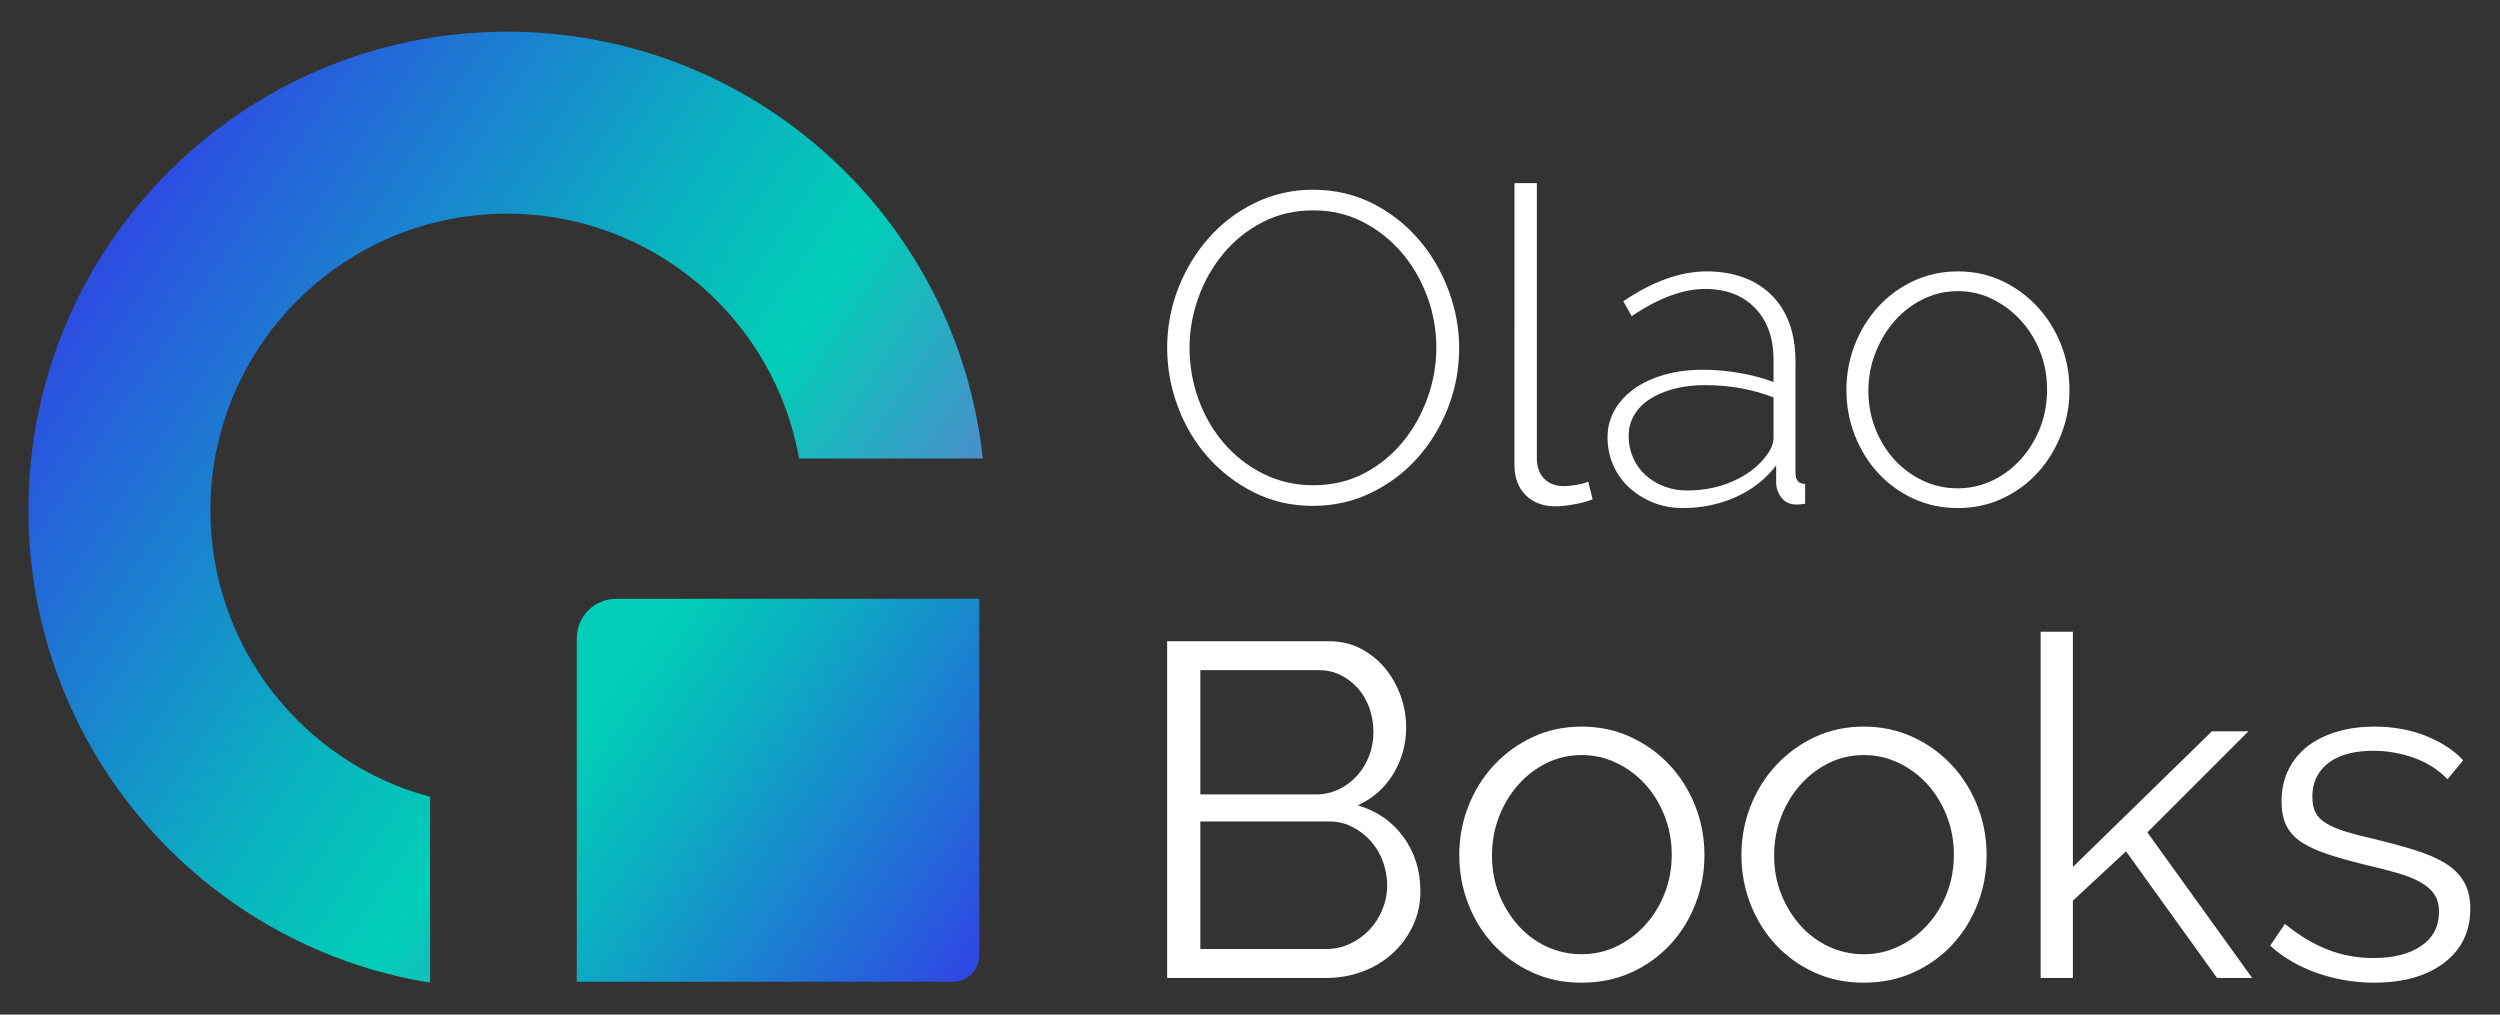 <svg xmlns="http://www.w3.org/2000/svg" xmlns:xlink="http://www.w3.org/1999/xlink" id="Layer_1" data-name="Layer 1" viewBox="0 0 10305.39 4182.26"><rect x="0" y="0" width="10305.39" height="4182.26" fill="#333333" stroke="none"/><defs><style>      .cls-1 {        fill: url(#linear-gradient);      }      .cls-1, .cls-2, .cls-3 {        stroke-width: 0px;      }      .cls-2 {        fill: #fff;      }      .cls-3 {        fill: url(#linear-gradient-2);      }    </style><linearGradient id="linear-gradient" x1="1456.83" y1="2874.48" x2="2963.06" y2="5041.28" gradientTransform="translate(7343.91 5591.93) rotate(-90) scale(1 -1)" gradientUnits="userSpaceOnUse"><stop offset=".04" stop-color="#392bed"></stop><stop offset=".38" stop-color="#2071d5"></stop><stop offset=".72" stop-color="#09b4bf"></stop><stop offset=".88" stop-color="#00ceb6"></stop></linearGradient><linearGradient id="linear-gradient-2" x1="-348.01" y1="3514.47" x2="7567.8" y2="-1779.09" gradientTransform="translate(0 3987.48) scale(1 -1)" gradientUnits="userSpaceOnUse"><stop offset=".04" stop-color="#392bed"></stop><stop offset=".17" stop-color="#2071d5"></stop><stop offset=".3" stop-color="#09b4bf"></stop><stop offset=".37" stop-color="#00ceb6"></stop><stop offset=".4" stop-color="#18b9bd"></stop><stop offset=".49" stop-color="#5a7fd1"></stop></linearGradient></defs><g><path class="cls-1" d="m4036.82,2468.47v1469.49c0,60.14-48.75,108.93-108.93,108.93h-1550.3v-1416.35c0-89.5,72.57-162.07,162.07-162.07h1497.16Z"></path><path class="cls-3" d="m4051.39,1890.12c-106.46-989.17-943.79-1759.51-1961.3-1759.51-1089.64,0-1972.95,883.31-1972.95,1972.95,0,981.64,717.01,1795.49,1655.82,1947.22v-766.18c-521.55-139.71-905.67-615.42-905.67-1181.04,0-675.34,547.46-1222.8,1222.8-1222.8,602.5,0,1102.86,435.83,1203.85,1009.35h757.46Z"></path></g><g><path class="cls-2" d="m5412.11,2085.27c-89.3,0-170.75-18.69-244.36-56.12-73.63-37.4-136.98-86.28-190.05-146.62-53.1-60.33-94.13-129.72-123.1-208.15-28.97-78.44-43.44-158.66-43.44-240.73s15.37-167.74,46.15-246.17c30.78-78.44,73.01-147.82,126.7-208.15,53.69-60.33,117.35-108.3,190.97-143.88,73.6-35.59,153.24-53.41,238.93-53.41s171.03,19.02,245.25,57.01c74.19,38.02,137.54,87.79,190.05,149.33,52.49,61.56,93.21,131.25,122.18,209.07,28.94,77.82,43.44,156.56,43.44,236.2,0,86.9-15.39,169.55-46.17,247.98-30.78,78.44-73.01,147.54-126.7,207.26-53.69,59.72-117.35,107.4-190.95,142.99-73.6,35.59-153.24,53.38-238.91,53.38Zm-508.63-651.61c0,73.63,12.35,144.52,37.1,212.68,24.75,68.18,59.75,128.52,105,181,45.25,52.51,99.25,94.44,161.98,125.81,62.74,31.37,131.53,47.04,206.36,47.04s146.9-16.29,209.05-48.86c62.13-32.57,115.23-75.72,159.27-129.41s78.15-114.33,102.29-181.92c24.13-67.57,36.2-136.34,36.2-206.34,0-73.6-12.68-144.5-38.02-212.68-25.36-68.16-60.64-128.49-105.89-181-45.25-52.49-98.66-94.41-160.19-125.78-61.56-31.37-129.13-47.07-202.71-47.07-77.26,0-147.25,16.31-209.99,48.88-62.74,32.57-116.45,75.72-161.09,129.41-44.64,53.69-79.02,114.33-103.16,181.9-24.13,67.59-36.2,136.37-36.2,206.34Z"></path><path class="cls-2" d="m6242.9,754.9h92.29v1134.9c0,35,9.95,62.76,29.86,83.27,19.92,20.5,47.37,30.76,82.37,30.76,13.27,0,29.25-1.51,47.96-4.53,18.71-3.02,35.89-7.54,51.59-13.58l18.1,72.4c-20.53,8.46-45.86,15.41-76.03,20.83-30.17,5.4-56.12,8.13-77.82,8.13-50.7,0-91.42-15.37-122.18-46.15-30.78-30.78-46.15-72.1-46.15-123.99V754.9Z"></path><path class="cls-2" d="m6936.12,2094.32c-43.46,0-83.88-7.54-121.28-22.63-37.43-15.08-70.3-35.59-98.66-61.54-28.35-25.93-50.37-56.71-66.06-92.32-15.7-35.59-23.52-73.91-23.52-114.94s9.64-78.41,28.97-112.21c19.3-33.8,46.15-63.04,80.53-87.79,34.39-24.75,75.72-44.05,123.99-57.93,48.27-13.86,101.37-20.81,159.3-20.81,50.67,0,101.65,4.53,152.93,13.58,51.28,9.05,97.43,21.42,138.46,37.1v-92.29c0-89.3-25.36-160.19-76.03-212.68-50.67-52.49-119.44-78.74-206.32-78.74-45.86,0-94.44,9.66-145.72,28.97-51.28,19.3-103.49,47.04-156.56,83.24l-34.39-61.54c120.67-82.04,235.31-123.07,343.91-123.07s202.71,32.9,267.88,98.66c65.14,65.76,97.74,156.56,97.74,272.4v459.75c0,30.17,13.27,45.25,39.83,45.25v81.45c-6.03,1.2-12.37,2.1-19.02,2.73-6.65.59-12.37.9-17.18.9-24.13,0-43.46-8.13-57.93-24.44-14.47-16.29-22.93-35.89-25.34-58.83v-77.85c-43.46,56.73-98.96,100.16-166.53,130.33-67.57,30.17-140.56,45.25-219,45.25Zm18.1-72.4c69.97,0,134.22-13.27,192.76-39.81,58.52-26.54,103.46-61.54,134.86-105,19.28-25.34,28.94-49.47,28.94-72.4v-166.53c-43.44-16.87-88.69-29.55-135.75-37.99-47.07-8.44-95.92-12.68-146.59-12.68-47.09,0-89.94,5.14-128.54,15.39-38.6,10.28-71.79,24.44-99.55,42.54-27.76,18.1-49.16,40.14-64.25,66.06-15.08,25.95-22.63,54.61-22.63,85.98s6.03,60.95,18.1,88.69c12.07,27.76,28.94,51.59,50.67,71.51,21.73,19.92,47.37,35.61,76.93,47.07,29.55,11.45,61.25,17.18,95.05,17.18Z"></path><path class="cls-2" d="m8070.99,2094.32c-66.37,0-127.62-12.99-183.74-38.91-56.12-25.93-104.69-61.23-145.7-105.89-41.03-44.64-73.01-96.54-95.92-155.67-22.93-59.11-34.39-121.26-34.39-186.42s11.76-129.11,35.28-188.24c23.52-59.13,55.81-111.03,96.84-155.67,41.01-44.64,89.58-79.94,145.7-105.89,56.12-25.93,116.76-38.91,181.92-38.91s125.48,12.99,181,38.91c55.5,25.95,104.08,61.25,145.7,105.89,41.62,44.64,74.22,96.54,97.74,155.67s35.31,121.87,35.31,188.24-11.78,127.32-35.31,186.42c-23.52,59.13-55.81,111.03-96.84,155.67-41.03,44.66-89.61,79.97-145.7,105.89-56.12,25.93-116.76,38.91-181.9,38.91Zm-369.24-483.29c0,55.53,9.64,107.71,28.94,156.59,19.3,48.88,45.56,91.4,78.74,127.6s72.1,64.86,116.73,85.98c44.64,21.12,92.32,31.68,143.01,31.68s98.35-10.56,142.99-31.68c44.64-21.12,83.86-50.37,117.65-87.79,33.8-37.4,60.33-80.53,79.64-129.41,19.3-48.86,28.97-101.65,28.97-158.38s-9.66-107.68-28.97-156.56c-19.3-48.88-45.84-91.7-79.64-128.52-33.8-36.79-72.71-66.04-116.76-87.77s-91.4-32.59-142.07-32.59-98.37,10.86-143.01,32.59c-44.64,21.73-83.55,51.28-116.73,88.69-33.18,37.4-59.75,81.15-79.64,131.23-19.92,50.08-29.86,102.88-29.86,158.35Z"></path></g><g><path class="cls-2" d="m5855.05,3673.5c0,52.13-10.44,100.05-31.28,143.7-20.86,43.65-48.88,81.45-84.07,113.39-35.19,31.93-76.24,56.71-123.14,74.29-46.92,17.58-97.1,26.37-150.53,26.37h-654.87v-1387.93h668.56c48.22,0,91.87,10.44,130.97,31.28,39.08,20.86,72.31,47.89,99.69,81.12,27.36,33.23,48.55,71.03,63.54,113.39,14.99,42.35,22.48,85.03,22.48,128.05,0,70.37-17.61,134.57-52.79,192.55-35.19,58-84.04,101.32-146.59,129.98,79.47,23.47,142.35,67.12,188.62,130.99,46.26,63.87,69.41,138.13,69.41,222.84Zm-907.05-910.96v512.18h476.97c33.89,0,65.5-7.16,94.81-21.49,29.32-14.33,54.4-33.23,75.25-56.71,20.86-23.45,37.14-50.48,48.88-81.12,11.74-30.62,17.61-62.88,17.61-96.77s-5.54-68.39-16.62-99.69c-11.08-31.28-26.73-58.31-46.92-81.12-20.22-22.81-44-41.06-71.36-54.75-27.36-13.67-57.34-20.53-89.91-20.53h-488.71Zm770.21,887.51c0-33.89-5.87-66.79-17.61-98.73-11.74-31.91-28.35-59.93-49.85-84.04-21.49-24.11-46.92-43.67-76.24-58.66-29.32-14.99-60.92-22.48-94.79-22.48h-531.72v525.85h518.03c35.19,0,68.09-7.16,98.73-21.49,30.62-14.33,57.32-33.54,80.13-57.65,22.81-24.11,40.73-52.13,53.76-84.07,13.03-31.93,19.56-64.84,19.56-98.73Z"></path><path class="cls-2" d="m6519.66,4050.78c-74.29,0-142.05-14.02-203.3-42.02-61.25-28-114.35-66.13-159.32-114.35-44.97-48.22-79.83-104.24-104.57-168.11-24.77-63.87-37.14-130.97-37.14-201.34s12.7-139.43,38.11-203.3c25.41-63.87,60.59-119.92,105.56-168.14,44.97-48.22,98.07-86.66,159.32-115.32,61.25-28.66,128.38-43.01,201.34-43.01s140.42,14.35,202.33,43.01c61.89,28.66,115.32,67.1,160.29,115.32,44.97,48.22,80.16,104.27,105.56,168.14s38.13,131.63,38.13,203.3-12.4,137.47-37.14,201.34c-24.77,63.87-59.63,119.89-104.6,168.11-44.97,48.22-98.4,86.35-160.29,114.35-61.91,28-130,42.02-204.29,42.02Zm-369.46-523.9c0,57.37,9.76,110.46,29.32,159.34,19.54,48.88,45.93,91.87,79.17,129.01,33.23,37.14,72.33,66.16,117.3,86.99,44.97,20.86,92.86,31.28,143.67,31.28s98.7-10.75,143.67-32.24c44.97-21.49,84.37-50.84,118.27-87.98,33.89-37.14,60.59-80.46,80.16-130,19.56-49.52,29.34-102.95,29.34-160.29s-9.78-109.14-29.34-159.32c-19.56-50.18-46.26-93.85-80.16-130.99-33.89-37.14-73.3-66.46-118.27-87.96-44.97-21.49-92.86-32.26-143.67-32.26s-98.4,10.77-142.71,32.26c-44.31,21.49-83.41,51.14-117.3,88.95-33.89,37.8-60.59,81.78-80.13,131.96-19.56,50.18-29.32,103.94-29.32,161.25Z"></path><path class="cls-2" d="m7682.76,4050.78c-74.29,0-142.05-14.02-203.3-42.02s-114.35-66.13-159.32-114.35c-44.97-48.22-79.83-104.24-104.57-168.11-24.77-63.87-37.14-130.97-37.14-201.34s12.7-139.43,38.11-203.3c25.41-63.87,60.59-119.92,105.56-168.14,44.97-48.22,98.07-86.66,159.32-115.32,61.25-28.66,128.38-43.01,201.34-43.01s140.42,14.35,202.33,43.01c61.89,28.66,115.32,67.1,160.29,115.32,44.97,48.22,80.16,104.27,105.56,168.14,25.41,63.87,38.13,131.63,38.13,203.3s-12.4,137.47-37.14,201.34c-24.77,63.87-59.63,119.89-104.6,168.11-44.97,48.22-98.4,86.35-160.29,114.35-61.91,28-130,42.02-204.29,42.02Zm-369.46-523.9c0,57.37,9.76,110.46,29.32,159.34,19.54,48.88,45.93,91.87,79.17,129.01,33.23,37.14,72.33,66.16,117.3,86.99,44.97,20.86,92.86,31.28,143.67,31.28s98.7-10.75,143.67-32.24c44.97-21.49,84.37-50.84,118.27-87.98,33.89-37.14,60.59-80.46,80.16-130,19.56-49.52,29.34-102.95,29.34-160.29s-9.78-109.14-29.34-159.32c-19.56-50.18-46.26-93.85-80.16-130.99-33.89-37.14-73.3-66.46-118.27-87.96-44.97-21.49-92.86-32.26-143.67-32.26s-98.4,10.77-142.71,32.26c-44.31,21.49-83.41,51.14-117.3,88.95-33.89,37.8-60.59,81.78-80.13,131.96-19.56,50.18-29.32,103.94-29.32,161.25Z"></path><path class="cls-2" d="m9139.1,4031.24l-375.32-521.94-218.95,203.3v318.64h-132.92v-1427.03h132.92v969.6l572.78-559.09h150.51l-416.38,416.38,432.03,600.14h-144.66Z"></path><path class="cls-2" d="m9786.15,4050.78c-79.5,0-157.04-13.03-232.62-39.08-75.61-26.07-140.77-63.85-195.5-113.39l60.62-89.94c57.32,46.92,115.65,82.11,174.95,105.56,59.3,23.47,122.81,35.19,190.6,35.19,82.11,0,147.58-16.62,196.46-49.85,48.86-33.23,73.3-80.46,73.3-141.72,0-28.66-6.53-52.44-19.54-71.34-13.03-18.9-32.26-35.52-57.67-49.85-25.41-14.33-57.34-27.06-95.78-38.13-38.46-11.08-83.1-22.48-133.91-34.22-58.64-14.33-109.47-28.66-152.49-42.99s-78.53-30.64-106.53-48.88c-28.02-18.24-48.88-40.7-62.55-67.43-13.69-26.73-20.53-60.29-20.53-100.68,0-50.81,10.09-95.78,30.29-134.88,20.2-39.1,47.56-71.36,82.11-96.77,34.53-25.41,74.92-44.61,121.19-57.65,46.26-13.03,95.47-19.56,147.61-19.56,78.2,0,149.21,12.7,213.08,38.11,63.85,25.41,115.32,58.97,154.44,100.68l-64.53,78.18c-37.8-39.08-83.74-68.39-137.8-87.96-54.09-19.54-110.46-29.32-169.1-29.32-35.19,0-67.76,3.58-97.74,10.75-29.98,7.16-56.38,18.57-79.19,34.22-22.81,15.65-40.73,35.52-53.76,59.63-13.03,24.11-19.54,52.44-19.54,85.01,0,27.39,4.55,49.54,13.69,66.49,9.12,16.95,24.11,31.6,44.97,43.98,20.83,12.4,47.23,23.47,79.17,33.23,31.91,9.78,70.68,19.87,116.31,30.29,65.14,15.65,122.48,31.3,172.02,46.92,49.52,15.65,90.9,33.89,124.13,54.75,33.23,20.86,58.31,46.26,75.25,76.24,16.95,29.98,25.43,66.46,25.43,109.45,0,93.85-35.85,168.14-107.52,222.86-71.69,54.73-168.14,82.09-289.32,82.09Z"></path></g></svg>
